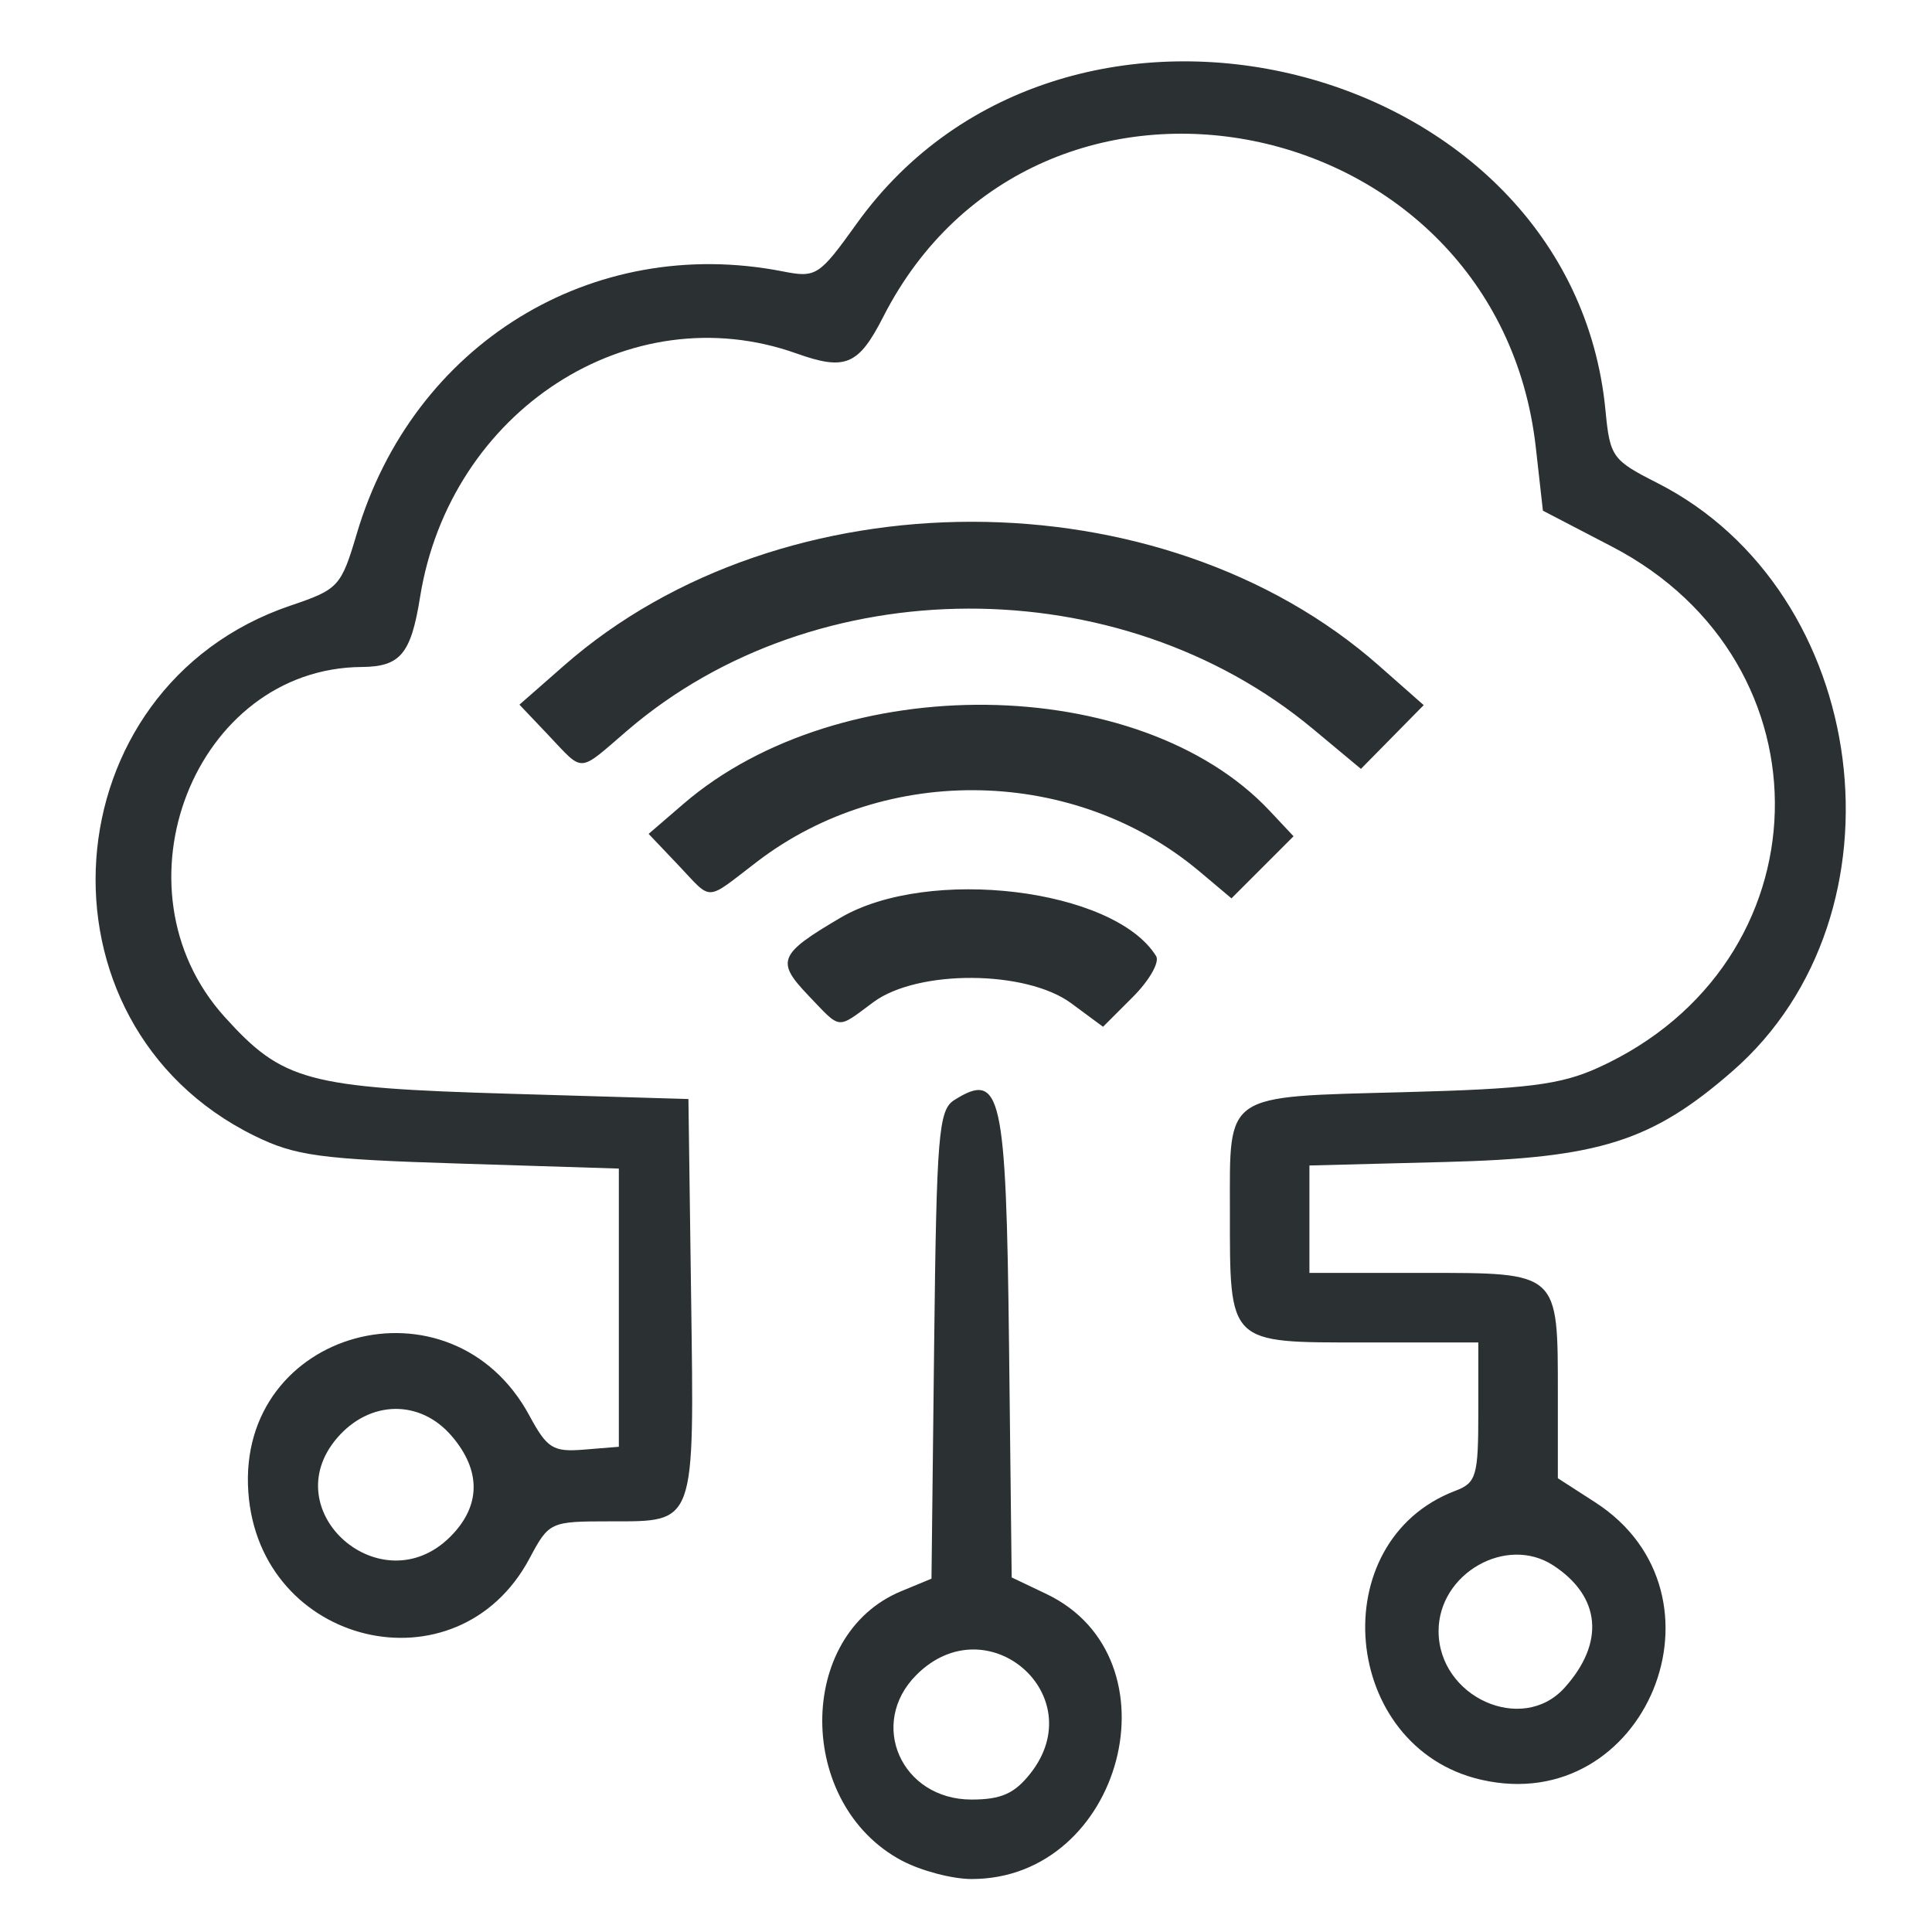 <?xml version="1.0" encoding="UTF-8" standalone="no"?>
<svg
   id="Layer_1"
   style="enable-background:new 0 0 74 74;"
   version="1.1"
   viewBox="0 0 74 74"
   xml:space="preserve"
   sodipodi:docname="icon-7.svg"
   inkscape:version="1.1.2 (b8e25be833, 2022-02-05)"
   xmlns:inkscape="http://www.inkscape.org/namespaces/inkscape"
   xmlns:sodipodi="http://sodipodi.sourceforge.net/DTD/sodipodi-0.dtd"
   xmlns="http://www.w3.org/2000/svg"
   xmlns:svg="http://www.w3.org/2000/svg"><defs
     id="defs17" /><sodipodi:namedview
     id="namedview15"
     pagecolor="#505050"
     bordercolor="#eeeeee"
     borderopacity="1"
     inkscape:pageshadow="0"
     inkscape:pageopacity="0"
     inkscape:pagecheckerboard="0"
     showgrid="false"
     inkscape:zoom="6.3161835"
     inkscape:cx="40.689128"
     inkscape:cy="36.572718"
     inkscape:window-width="1600"
     inkscape:window-height="847"
     inkscape:window-x="-8"
     inkscape:window-y="-8"
     inkscape:window-maximized="1"
     inkscape:current-layer="g12" /><style
     type="text/css"
     id="style2">
	.st0{fill:#2B3033;}
</style><g
     id="g12"><path
       style="fill:#2b3033;fill-opacity:1;stroke-width:0.381"
       d="m 34.543,71.267 c -4.053,-2.154 -4.069,-8.645 -0.025,-10.32 l 1.16,-0.48 0.102,-8.955 c 0.092,-8.048 0.169,-8.997 0.768,-9.375 1.797,-1.133 1.99,-0.272 2.1,9.351 l 0.102,8.931 1.328,0.633 c 5.148,2.455 2.928,10.919 -2.864,10.919 -0.739,0 -1.941,-0.317 -2.67,-0.705 z m 4.926,-3.343 c 2.36,-3 -1.664,-6.475 -4.367,-3.772 -1.866,1.866 -0.58,4.775 2.111,4.775 1.132,0 1.648,-0.229 2.256,-1.003 z m 17.259,0.243 c -5.368,-1.234 -6.071,-9.133 -0.985,-11.066 0.804,-0.306 0.88,-0.565 0.88,-3.008 v -2.674 h -4.364 c -5.256,0 -5.151,0.103 -5.151,-5.066 0,-4.522 -0.272,-4.337 6.66,-4.52 4.737,-0.125 6.004,-0.285 7.441,-0.936 8.781,-3.981 9.091,-15.507 0.538,-19.958 l -2.65,-1.379 -0.271,-2.415 C 57.363,4.08 39.742,0.548 33.831,12.134 c -0.949,1.86 -1.451,2.071 -3.327,1.403 -6.377,-2.273 -13.273,2.193 -14.415,9.337 -0.348,2.175 -0.755,2.662 -2.233,2.673 -6.394,0.045 -9.701,8.472 -5.256,13.398 2.227,2.468 3.157,2.719 10.917,2.948 l 6.851,0.202 0.103,7.563 c 0.12,8.81 0.192,8.612 -3.1,8.613 -2.305,0.001 -2.341,0.018 -3.093,1.427 -2.756,5.163 -10.354,3.362 -10.767,-2.553 -0.436,-6.237 7.774,-8.466 10.767,-2.923 0.68,1.26 0.903,1.398 2.093,1.301 l 1.332,-0.108 v -5.328 -5.328 L 17.613,44.568 C 12.251,44.401 11.31,44.273 9.739,43.5 0.998,39.194 1.88,26.326 11.132,23.194 c 1.837,-0.622 1.932,-0.725 2.535,-2.757 2.155,-7.26 9.003,-11.474 16.315,-10.042 1.28,0.251 1.391,0.179 2.832,-1.83 8.02,-11.182 27.381,-6.356 28.679,7.15 0.171,1.784 0.26,1.909 1.972,2.777 8.203,4.157 9.79,16.522 2.891,22.537 -3.083,2.688 -5.094,3.325 -10.969,3.477 l -5.233,0.135 v 2.057 2.057 h 4.364 c 5.215,0 5.151,-0.058 5.151,4.669 v 3.196 l 1.427,0.92 c 5.458,3.519 1.941,12.077 -4.367,10.627 z m 3.198,-3.522 c 1.553,-1.725 1.391,-3.492 -0.428,-4.684 -1.798,-1.178 -4.397,0.307 -4.397,2.513 0,2.531 3.203,3.973 4.825,2.171 z m -42.677,-5.787 c 1.174,-1.174 1.19,-2.532 0.046,-3.862 -1.208,-1.405 -3.134,-1.371 -4.38,0.078 -2.42,2.814 1.704,6.414 4.334,3.784 z M 30.963,38.129 c -1.253,-1.308 -1.139,-1.585 1.227,-2.976 3.377,-1.985 10.492,-1.122 12.092,1.468 0.142,0.229 -0.258,0.932 -0.888,1.562 l -1.145,1.145 -1.218,-0.9 c -1.726,-1.276 -5.878,-1.3 -7.577,-0.044 -1.424,1.053 -1.219,1.074 -2.492,-0.255 z m -5.001,-5.013 -1.118,-1.176 1.332,-1.148 c 6.001,-5.172 17.474,-5.038 22.454,0.263 l 0.916,0.976 -1.189,1.189 -1.189,1.189 -1.222,-1.028 c -4.756,-4.002 -11.983,-4.166 -16.938,-0.384 -2.037,1.555 -1.694,1.541 -3.046,0.119 z m -4.948,-4.949 -1.118,-1.177 1.713,-1.502 c 8.369,-7.341 22.882,-7.337 31.209,0.009 l 1.713,1.511 -1.202,1.221 -1.202,1.221 -1.843,-1.535 c -7.405,-6.165 -19.041,-6.134 -26.262,0.07 -1.903,1.635 -1.644,1.619 -3.008,0.183 z"
       id="path854"
       sodipodi:nodetypes="cscssscsscssssssscssssscssssssscsccssscccssssscsssscccsscsssssssssssccscsssscsscccscsccssccccscc" /></g></svg>
